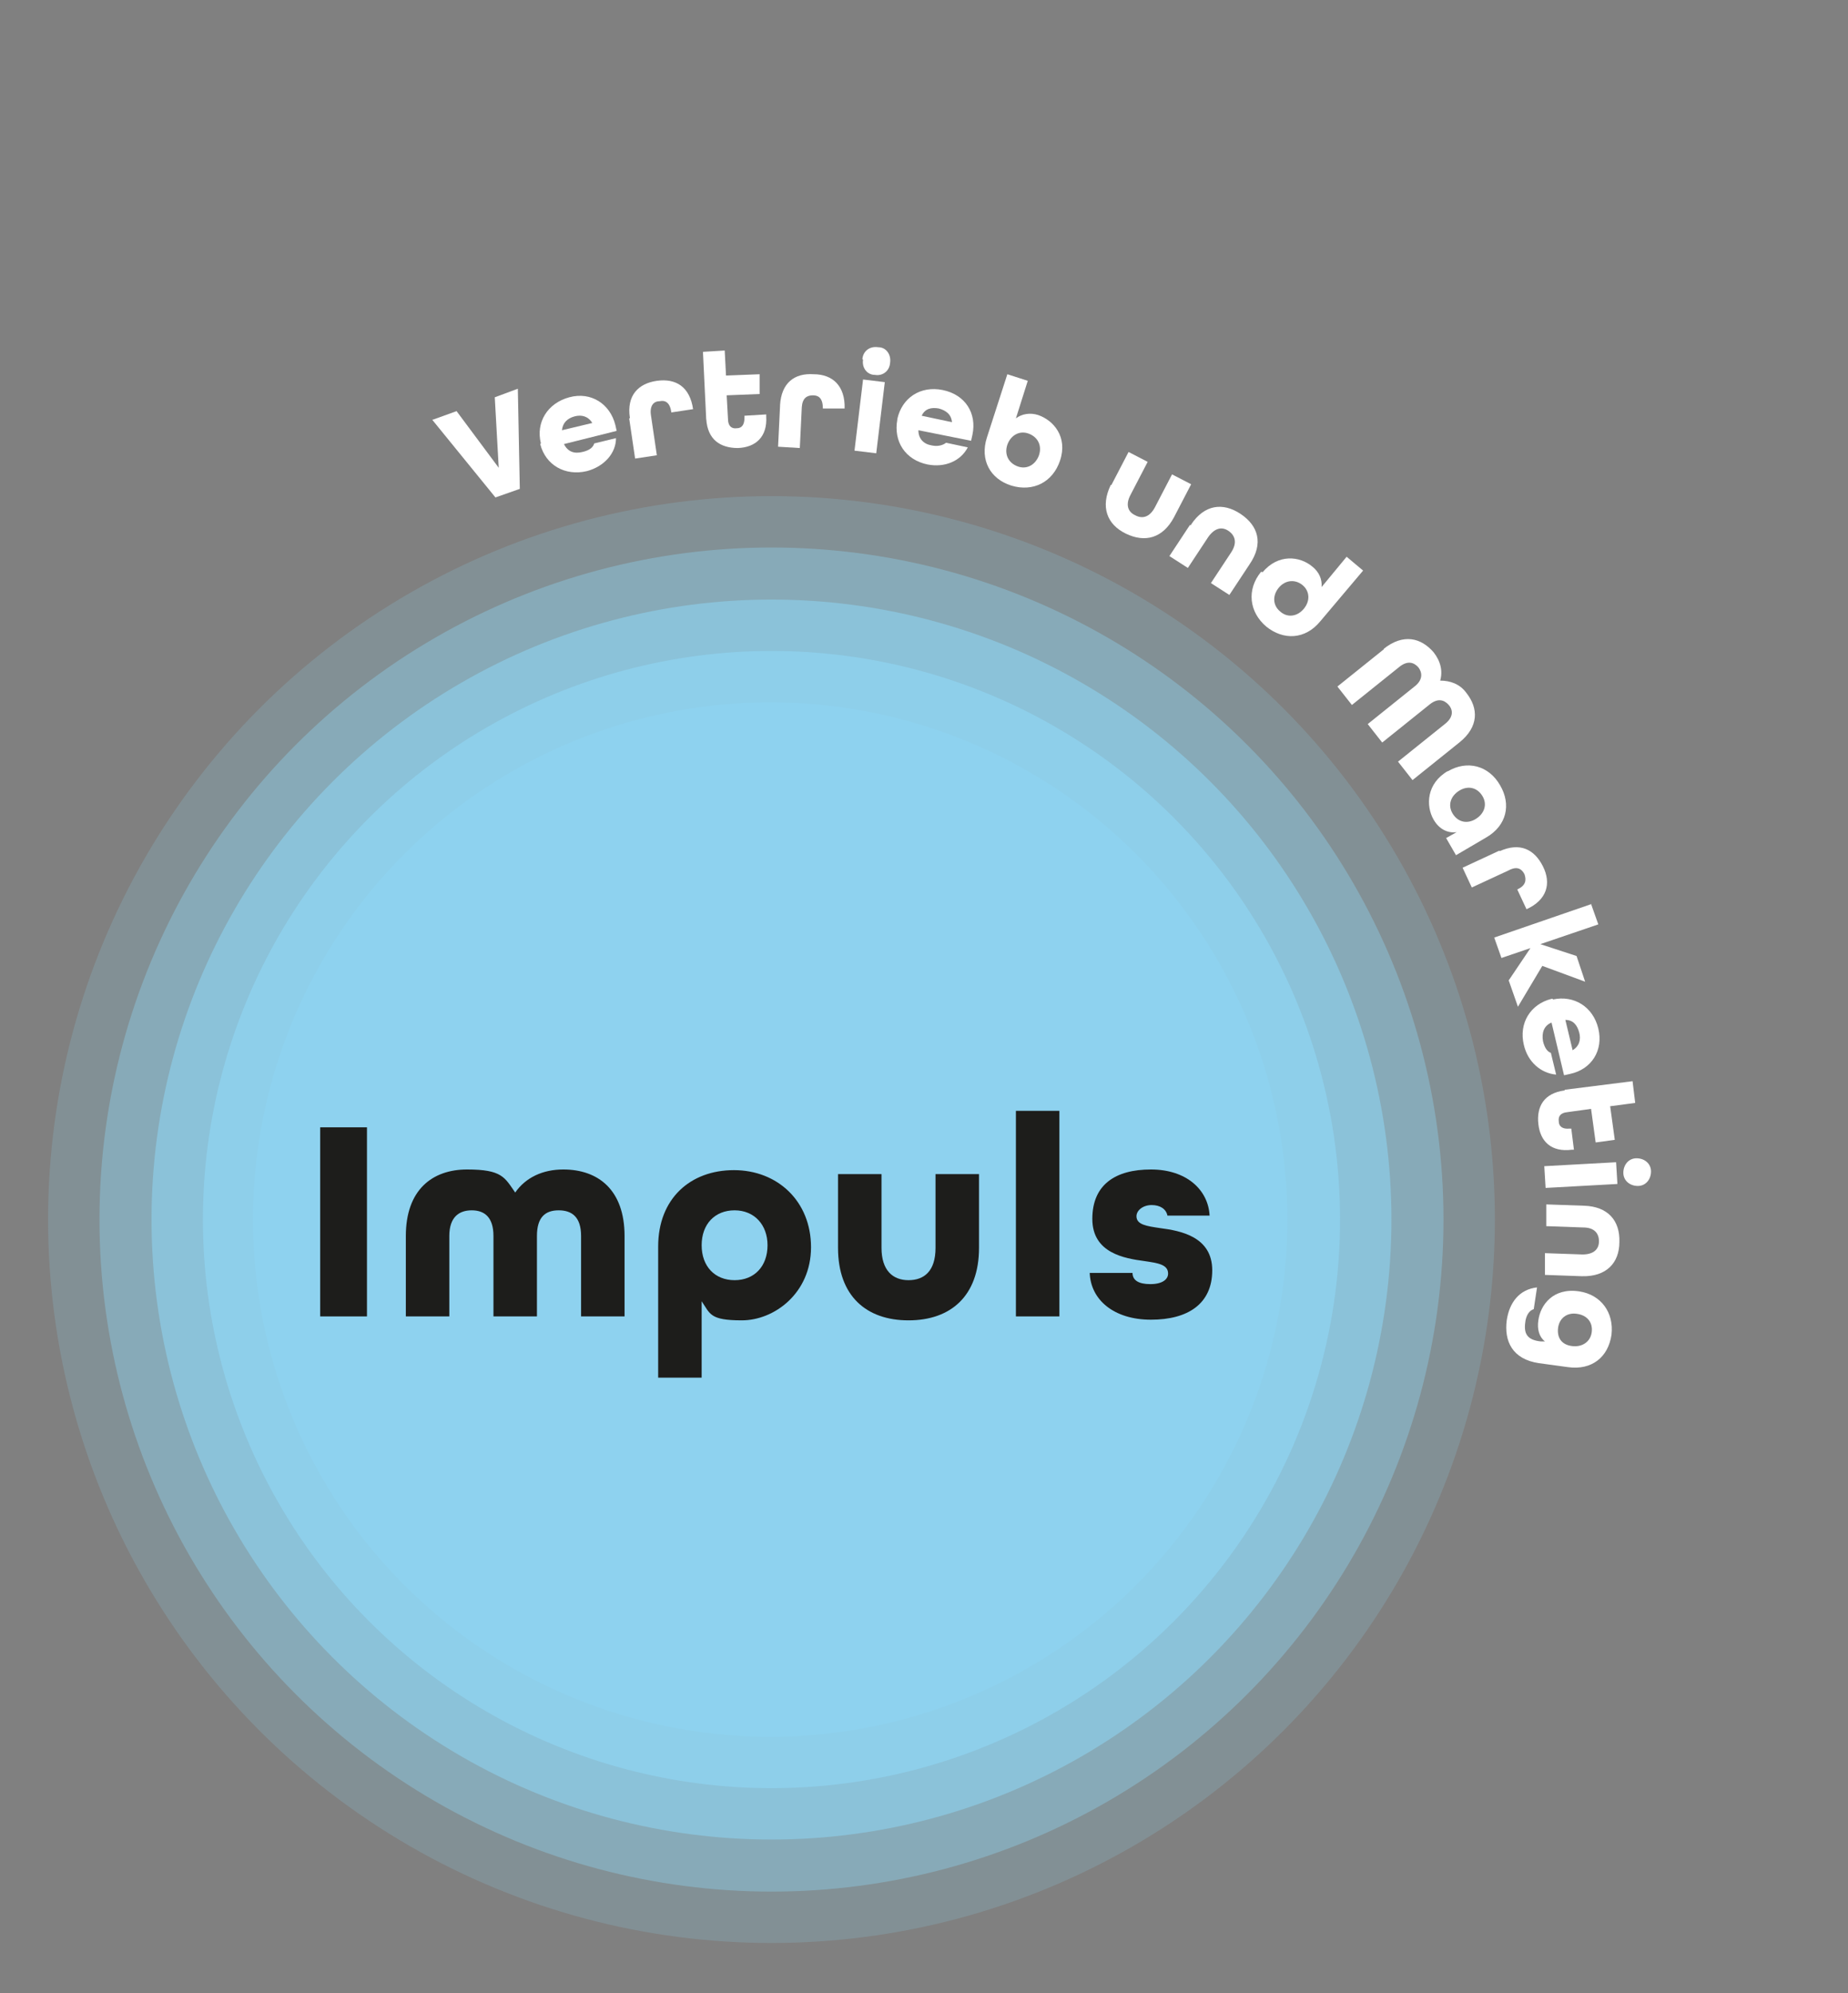 <?xml version="1.0" encoding="UTF-8"?>
<svg xmlns="http://www.w3.org/2000/svg" id="Ebene_2" version="1.1" viewBox="0 0 280.5 302.5">
  <rect x="0" y="0" width="280.5" height="302.5" fill="#808080" stroke="none"/>
  <defs>
    <style>
      .st0 {
        opacity: .8;
      }

      .st0, .st1, .st2, .st3, .st4 {
        isolation: isolate;
      }

      .st0, .st1, .st2, .st3, .st5 {
        fill: #8ed2ef;
      }

      .st1 {
        opacity: .2;
      }

      .st2 {
        opacity: .6;
      }

      .st3 {
        opacity: .4;
      }

      .st6 {
        fill: #1d1d1b;
      }

      .st7 {
        fill: #fff;
      }
    </style>
  </defs>
  <circle class="st1" cx="117.1" cy="185.1" r="109.8"></circle>
  <circle class="st3" cx="117.1" cy="185.1" r="102"></circle>
  <circle class="st2" cx="117.1" cy="185.1" r="94.1"></circle>
  <circle class="st0" cx="117.1" cy="185.1" r="86.3"></circle>
  <circle class="st5" cx="116.9" cy="185.1" r="78.5"></circle>
  <g class="st4">
    <path class="st7" d="M65.7,63.7l3.6-1.3,6.4,8.6-.6-10.7,3.5-1.3.3,15.2-3.7,1.3-9.6-11.8h0Z"></path>
  </g>
  <g class="st4">
    <path class="st7" d="M82.1,67.3c-.8-3.2,1-6.1,4.3-7s6.2,1,7,4.2l.2.9-8,2c.6,1.2,1.6,1.5,2.8,1.2.9-.2,1.6-.6,1.8-1.3l3.3-.8c0,2.3-1.8,4.3-4.4,5-3.3.8-6.3-.9-7.1-4.1h0ZM89.9,64.2c-.6-1-1.6-1.3-2.7-1s-1.8,1-1.9,2.1l4.6-1.1Z"></path>
  </g>
  <g class="st4">
    <path class="st7" d="M95.6,63.4c-.5-3.4,1.3-5.2,4.1-5.6,2.9-.4,5,.9,5.5,4.3h0l-3.3.5h0c-.2-1.5-.9-1.9-1.8-1.7-.9,0-1.5.7-1.3,2.1l.9,6.1-3.3.5-.9-6.1h.1Z"></path>
  </g>
  <g class="st4">
    <path class="st7" d="M107.2,63.8l-.5-10.4,3.3-.2.2,3.8,5.1-.2v3l-5,.2.2,3.6c0,1.1.6,1.5,1.3,1.4.7,0,1.2-.4,1.2-1.6v-.3l3.3-.2v.3c.2,3.1-1.6,4.7-4.3,4.8-2.7,0-4.6-1.3-4.8-4.4,0,0,0,.2,0,.2Z"></path>
  </g>
  <g class="st4">
    <path class="st7" d="M118.4,61.5c.2-3.4,2.2-4.9,5.1-4.7,2.9,0,4.8,1.8,4.7,5.2h-3.3c0-1.5-.6-2-1.5-2s-1.6.4-1.7,1.8l-.3,6.2-3.3-.2.3-6.2h0Z"></path>
  </g>
  <g class="st4">
    <path class="st7" d="M131,57.6l3.3.4-1.3,10.8-3.3-.4s1.3-10.8,1.3-10.8ZM130.9,54.5c.1-1.2,1.1-2,2.4-1.8,1.2,0,2,1.1,1.8,2.4-.1,1.2-1.1,2-2.3,1.8-1.2,0-2-1.1-1.8-2.3h0Z"></path>
  </g>
  <g class="st4">
    <path class="st7" d="M136.2,63.6c.7-3.2,3.5-5.1,6.9-4.4,3.4.7,5.2,3.5,4.5,6.8l-.2.9-8-1.6c0,1.3.8,2.1,2,2.3.9.2,1.7,0,2.2-.4l3.3.7c-1.1,2.1-3.5,3.1-6.1,2.6-3.4-.7-5.2-3.5-4.6-6.8h0ZM144.5,64.1c-.1-1.2-.9-1.8-2-2.1-1.1-.2-2.1,0-2.6,1.1l4.7,1h0Z"></path>
  </g>
  <g class="st4">
    <path class="st7" d="M149.8,66.4l3.1-9.6,3.1,1-1.8,5.7c.9-.7,2.2-.9,3.4-.5,2.3.8,4.5,3.3,3.3,6.9-1.1,3.3-4.1,4.8-7.4,3.8-3.2-1-4.8-3.9-3.7-7.3h0ZM157.7,69.1c.5-1.5-.2-2.8-1.6-3.3s-2.7.3-3.2,1.7c-.5,1.5.2,2.8,1.6,3.3,1.4.5,2.7-.3,3.2-1.7Z"></path>
  </g>
  <g class="st4">
    <path class="st7" d="M168.7,73.6l2.6-5,2.9,1.5-2.6,5c-.8,1.5-.4,2.6.7,3.1,1.1.6,2.2.3,3-1.2l2.6-5,2.9,1.5-2.6,5c-1.7,3.2-4.4,3.9-7.3,2.5s-3.9-4.1-2.3-7.4h.1Z"></path>
  </g>
  <g class="st4">
    <path class="st7" d="M180.8,79.6c2-3,4.8-3.4,7.5-1.6s3.5,4.5,1.4,7.6l-3.1,4.7-2.8-1.8,3.1-4.7c.9-1.4.6-2.5-.4-3.2s-2.1-.5-3.1.9l-3.1,4.7-2.8-1.8,3.1-4.7h.2Z"></path>
  </g>
  <g class="st4">
    <path class="st7" d="M191.6,86.9c2.4-2.9,5.7-2.5,7.6-.9,1,.8,1.5,1.9,1.4,3.1l3.8-4.6,2.5,2.1-6.5,7.7c-2.3,2.8-5.6,2.9-8.2.8-2.6-2.2-3-5.6-.8-8.3h.2ZM197.9,92.4c1-1.2.9-2.7-.2-3.6s-2.6-.8-3.6.4-.9,2.7.2,3.6c1.1,1,2.6.8,3.6-.4Z"></path>
  </g>
  <g class="st4">
    <path class="st7" d="M210,98.5c3-2.4,5.7-1.7,7.6.5,1.1,1.4,1.4,2.9,1,4.3,1.5,0,3,.5,4,1.9,1.8,2.3,1.9,5.1-1.1,7.5l-7.1,5.7-2.2-2.8,7.1-5.7c1.3-1,1.3-2.1.6-2.9s-1.7-1.1-3,0l-7.1,5.7-2.2-2.8,7.1-5.7c1.3-1,1.2-2.1.6-2.9-.7-.8-1.7-1.1-3,0l-7.1,5.7-2.2-2.8,7.1-5.7h-.1Z"></path>
  </g>
  <g class="st4">
    <path class="st7" d="M219.7,117.1c3-1.8,6.3-.9,8,2.1,1.7,2.9,1,6.1-2.1,7.9l-4.6,2.7-1.5-2.6,1.6-.9c-1.4.2-2.7-.5-3.5-1.9-1.2-2.1-1.1-5.5,2.2-7.4h0ZM224,124.3c1.3-.8,1.8-2.2,1-3.5s-2.2-1.6-3.5-.8-1.8,2.2-1,3.5,2.2,1.6,3.5.8Z"></path>
  </g>
  <g class="st4">
    <path class="st7" d="M227.6,129.2c3.1-1.4,5.3-.3,6.6,2.3s.6,5.1-2.5,6.5h0l-1.4-3h0c1.3-.6,1.4-1.4,1.1-2.3-.4-.8-1.1-1.3-2.4-.6l-5.6,2.6-1.4-3,5.6-2.6h0Z"></path>
  </g>
  <g class="st4">
    <path class="st7" d="M241.5,137.2l1.1,3.1-8.8,3,5.5,1.8,1.3,3.9-6.5-2.4-3.7,6.2-1.4-4,3.3-4.9-4.4,1.5-1.1-3.1,14.8-5.1h-.1Z"></path>
  </g>
  <g class="st4">
    <path class="st7" d="M235.7,151.7c3.2-.7,6.1,1.1,6.9,4.4.8,3.3-1,6.2-4.3,6.9l-.9.2-1.9-8c-1.2.5-1.5,1.6-1.3,2.8.2.9.6,1.6,1.2,1.8l.8,3.3c-2.3-.2-4.3-1.9-4.9-4.5-.8-3.3,1-6.2,4.2-7h.2ZM238.7,159.4c1-.6,1.3-1.6,1-2.7-.3-1.1-.9-1.9-2.1-1.9l1.1,4.6h0Z"></path>
  </g>
  <g class="st4">
    <path class="st7" d="M237.5,165.4l10.3-1.3.4,3.3-3.8.5.7,5.1-2.9.4-.7-5.1-3.6.5c-1.1.1-1.4.7-1.3,1.4,0,.7.5,1.2,1.6,1.1h.3l.4,3.2h-.3c-3.1.4-4.8-1.2-5.1-3.9s.9-4.7,4-5.1h0Z"></path>
  </g>
  <g class="st4">
    <path class="st7" d="M245.3,176.4l.2,3.3-10.9.6-.2-3.3,10.9-.6ZM248.4,175.8c1.2,0,2.2.8,2.2,2s-.8,2.2-2,2.2-2.2-.8-2.2-2,.8-2.2,2-2.2Z"></path>
  </g>
  <g class="st4">
    <path class="st7" d="M240.4,183c3.7.1,5.5,2.3,5.4,5.5,0,3.2-2,5.3-5.7,5.2l-5.6-.2v-3.3l5.7.2c1.7,0,2.5-.8,2.5-2s-.7-2.1-2.4-2.1l-5.6-.2v-3.3l5.7.2h0Z"></path>
  </g>
  <g class="st4">
    <path class="st7" d="M233.3,195.4l-.5,3.3c-.7.2-1.2,1-1.3,2.1-.2,1.6.3,2.6,2.4,2.8h.6c-.9-.7-1.2-1.9-1-3.2.3-2.3,2.2-5,6.2-4.4,3.3.5,5.3,3.2,4.9,6.6-.5,3.4-3,5.4-6.6,4.9l-4.4-.6c-4.1-.6-5.3-3.4-4.9-6.5.4-2.7,1.9-4.7,4.6-5h0ZM238.6,204.3c1.5.2,2.8-.6,3-2.1s-.7-2.6-2.3-2.8c-1.5-.2-2.6.7-2.8,2.1-.2,1.5.5,2.6,2.1,2.8Z"></path>
  </g>
  <path class="st6" d="M48.6,171.1h7.1v28.7h-7.1v-28.7Z"></path>
  <path class="st6" d="M61.6,187.6c0-7,4-10.1,9.3-10.1s5.7,1.2,7.3,3.5c1.6-2.3,4.2-3.5,7.3-3.5,5.3,0,9.3,3.1,9.3,10.1v12.2h-6.6v-12.2c0-2.9-1.4-3.9-3.4-3.9s-3.3,1-3.3,3.9v12.2h-6.6v-12.2c0-2.9-1.4-3.9-3.3-3.9s-3.4,1-3.4,3.9v12.2h-6.6v-12.2h0Z"></path>
  <path class="st6" d="M99.9,189.2c0-7.3,4.9-11.6,11.5-11.6s11.7,4.7,11.7,11.7-5.6,11.1-10.5,11.1-4.8-1-6.1-2.9v11.6h-6.6v-19.9h0ZM116.5,189c0-3.1-2-5.3-5-5.3s-5,2.1-5,5.3,2,5.3,5,5.3,5-2.1,5-5.3Z"></path>
  <path class="st6" d="M127.2,189.4v-11.2h6.6v11.2c0,3.4,1.7,4.9,4.1,4.9s4.1-1.4,4.1-4.9v-11.2h6.6v11.2c0,7.3-4.3,11-10.7,11s-10.7-3.7-10.7-11h0Z"></path>
  <path class="st6" d="M154.2,168.6h6.6v31.2h-6.6v-31.2Z"></path>
  <path class="st6" d="M165.4,193.2h6.5c0,1.1.9,1.7,2.7,1.7s2.7-.7,2.7-1.6c0-1.4-1.6-1.6-3.6-1.9-3-.4-7.9-1.2-7.9-6.4s3.5-7.5,8.9-7.5,8.7,3.1,8.9,7h-6.4c-.2-1-1.1-1.6-2.4-1.6s-2.3.8-2.3,1.7c0,1.3,1.6,1.5,3.6,1.8,3.1.4,7.9,1.3,7.9,6.4s-3.7,7.5-9.3,7.5-9.2-3-9.3-7.2h0Z"></path>
</svg>
